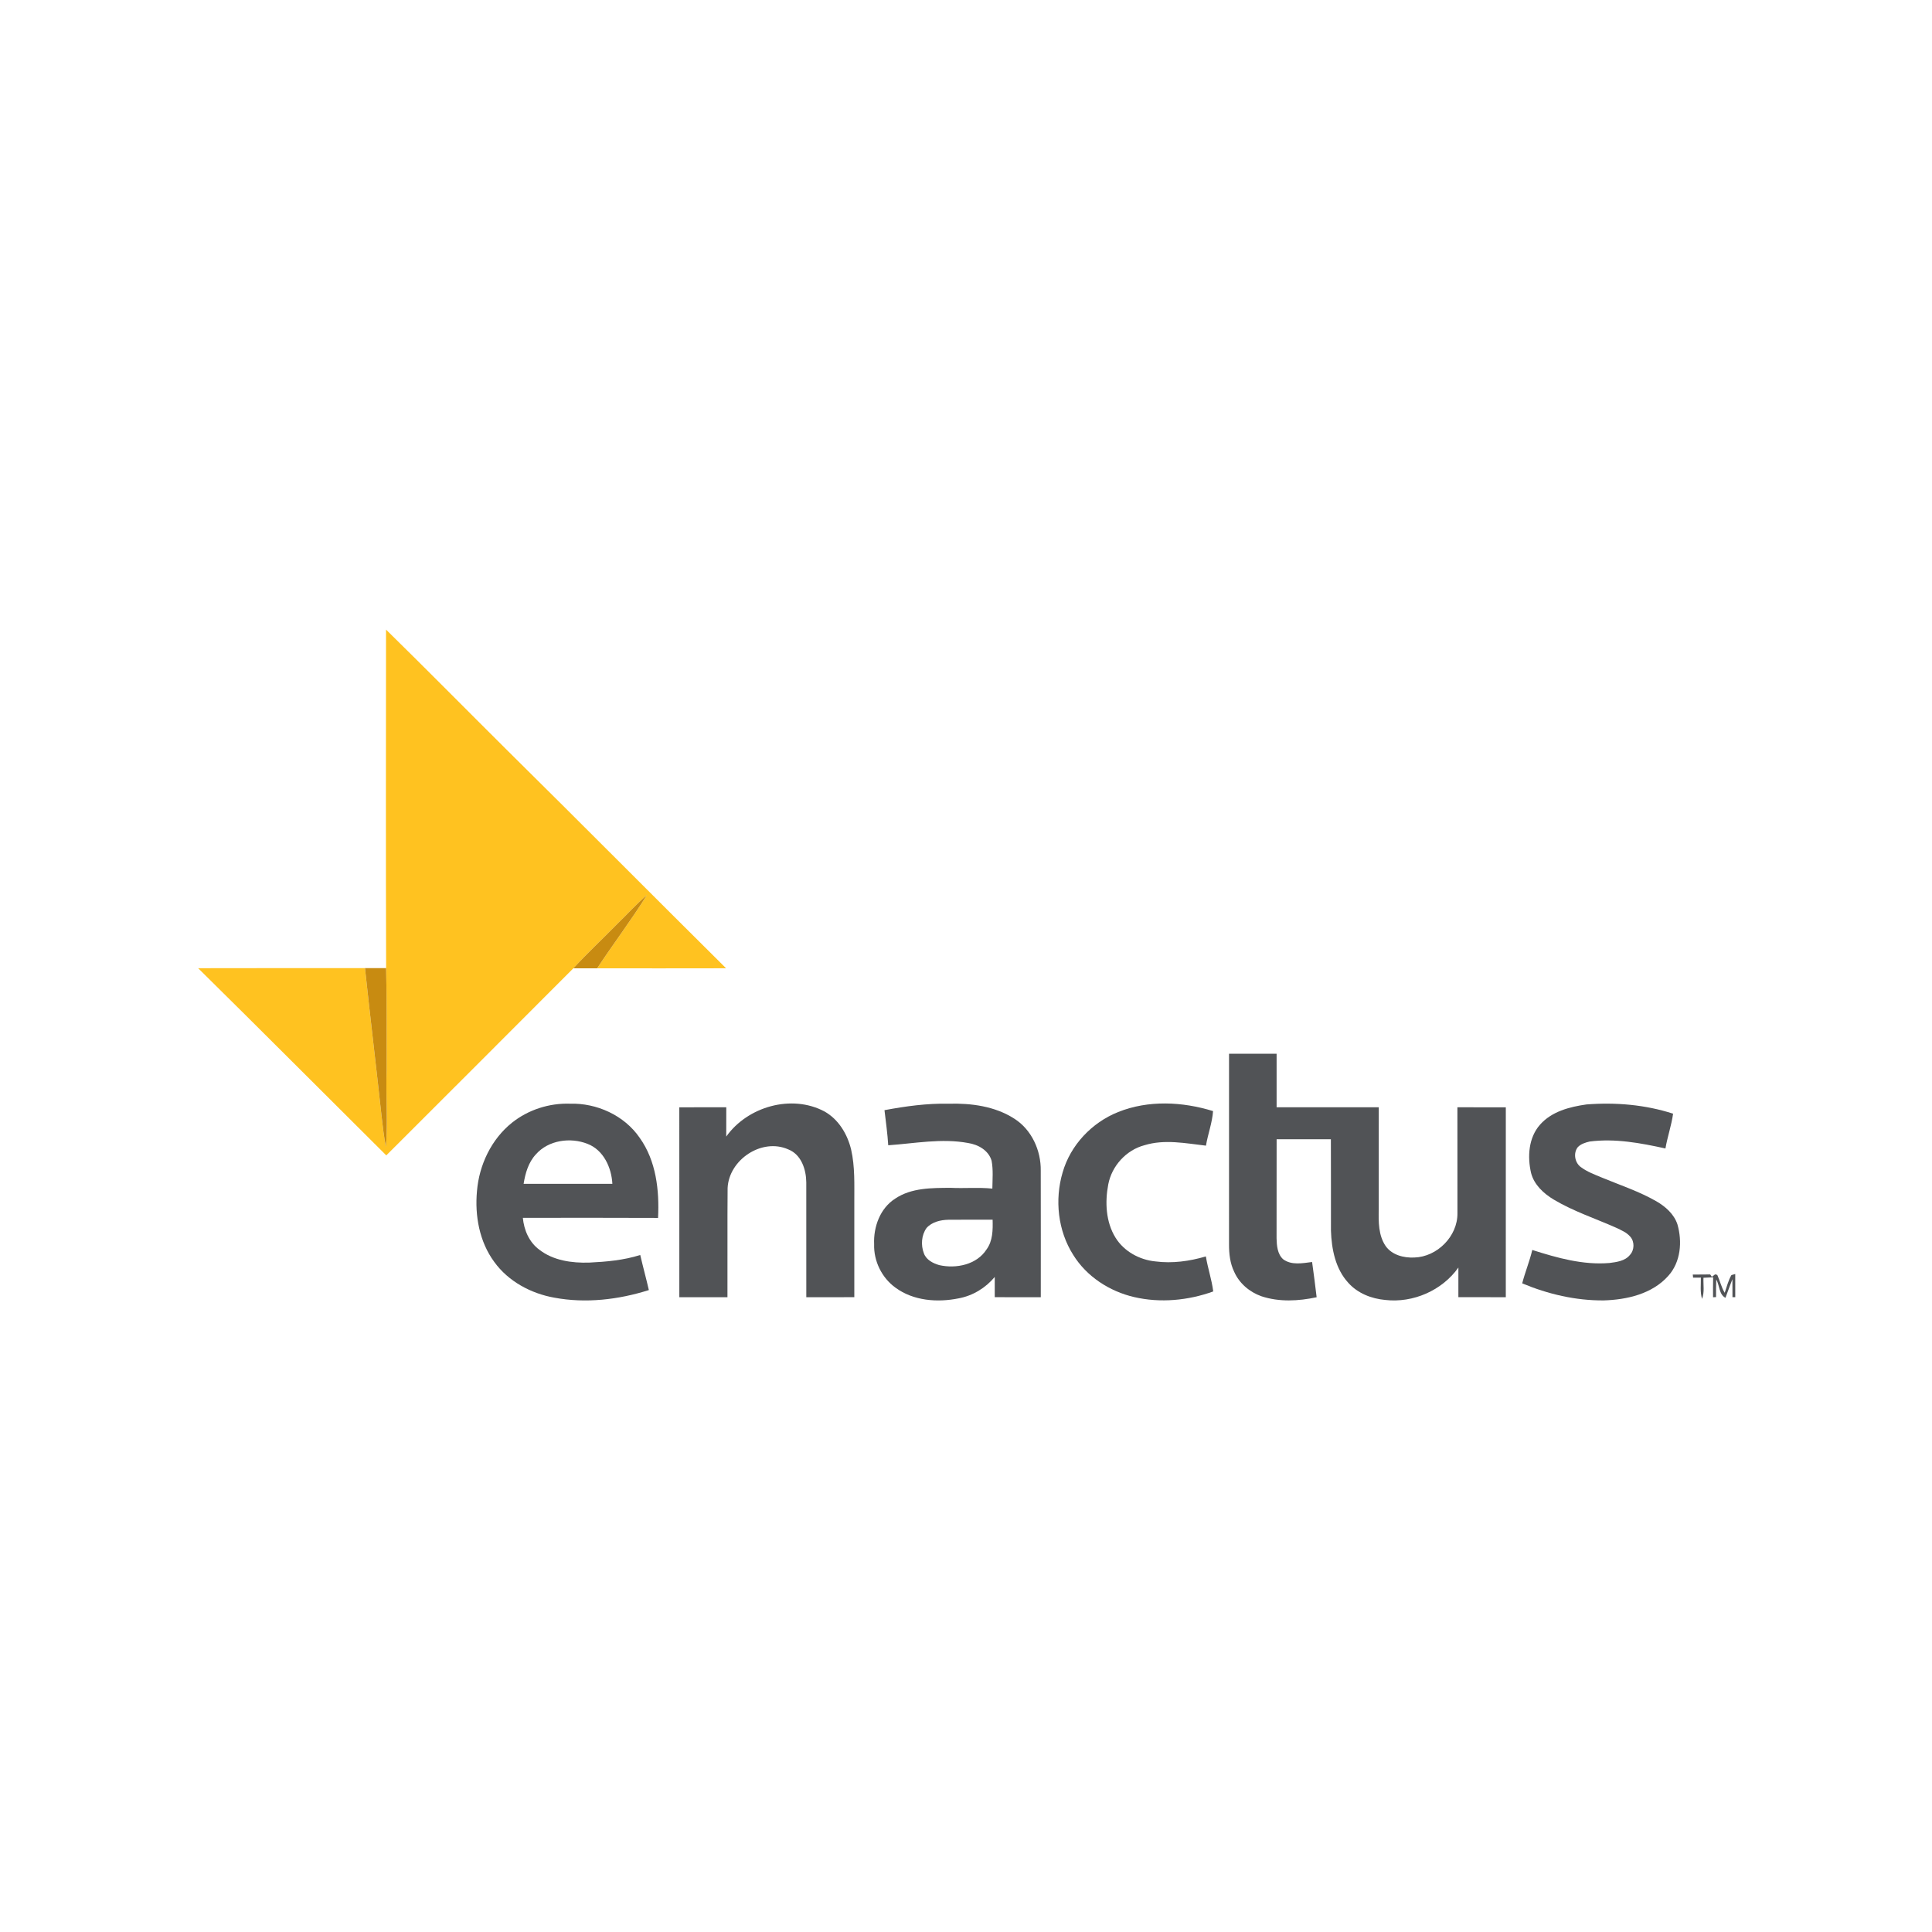 <svg xmlns="http://www.w3.org/2000/svg" width="1000pt" height="1000pt" viewBox="0 0 1000 1000"><g id="#ffffffff"></g><g id="#ffc220ff"><path fill="#ffc220" opacity="1.00" d=" M 199.81 325.88 C 220.90 346.56 241.64 367.60 262.60 388.42 C 300.49 425.85 337.99 463.68 375.82 501.18 C 353.57 501.25 331.33 501.20 309.08 501.20 C 317.48 488.44 326.75 476.26 334.81 463.30 C 329.37 467.99 324.55 473.33 319.39 478.33 C 311.88 485.99 304.05 493.33 296.75 501.20 C 264.55 533.55 232.21 565.75 199.94 598.03 C 167.46 565.75 135.17 533.29 102.56 501.14 C 131.35 501.05 160.13 501.12 188.92 501.10 C 191.64 526.74 194.77 552.33 197.53 577.97 C 198.13 583.25 198.74 588.53 199.76 593.75 C 200.78 580.53 199.67 567.27 200.11 554.04 C 200.04 536.40 200.29 518.74 199.86 501.10 C 199.67 442.70 199.77 384.28 199.81 325.88 Z"></path></g><g id="#c88b11ff"><path fill="#c88b11" opacity="1.00" d=" M 319.39 478.33 C 324.55 473.33 329.37 467.99 334.81 463.30 C 326.75 476.26 317.48 488.44 309.08 501.20 C 304.97 501.21 300.86 501.21 296.75 501.20 C 304.05 493.33 311.88 485.99 319.39 478.33 Z"></path><path fill="#c88b11" opacity="1.00" d=" M 188.92 501.10 C 192.56 501.10 196.21 501.10 199.86 501.10 C 200.29 518.74 200.04 536.40 200.11 554.04 C 199.67 567.27 200.78 580.53 199.76 593.75 C 198.74 588.53 198.13 583.25 197.53 577.97 C 194.77 552.33 191.64 526.74 188.92 501.10 Z"></path></g><g id="#515356ff"><path fill="#515356" opacity="1.00" d=" M 636.15 545.42 C 644.35 545.42 652.56 545.43 660.77 545.41 C 660.77 554.65 660.75 563.89 660.77 573.12 C 678.40 573.13 696.03 573.12 713.65 573.13 C 713.63 590.75 713.66 608.38 713.64 626.00 C 713.50 632.43 713.44 639.38 717.19 644.93 C 720.49 649.60 726.57 651.15 732.03 650.89 C 743.87 650.56 754.49 639.92 754.37 627.99 C 754.35 609.70 754.37 591.41 754.35 573.13 C 762.70 573.13 771.06 573.11 779.41 573.14 C 779.39 605.90 779.41 638.67 779.40 671.43 C 771.22 671.44 763.03 671.45 754.85 671.42 C 754.86 666.30 754.83 661.19 754.86 656.07 C 746.48 667.96 731.35 674.54 716.95 672.85 C 709.84 672.20 702.75 669.42 697.91 664.02 C 691.21 656.77 689.22 646.55 688.90 637.00 C 688.87 621.22 688.94 605.45 688.86 589.68 C 679.50 589.70 670.14 589.70 660.78 589.68 C 660.75 606.79 660.79 623.90 660.75 641.00 C 660.85 644.75 661.18 649.13 664.17 651.80 C 668.49 655.00 674.20 653.83 679.14 653.21 C 680.02 659.27 680.74 665.36 681.49 671.45 C 672.10 673.45 662.11 674.00 652.88 670.93 C 646.79 668.77 641.46 664.28 638.83 658.31 C 636.66 653.88 636.12 648.88 636.14 644.02 C 636.15 611.15 636.14 578.28 636.15 545.42 Z"></path><path fill="#515356" opacity="1.00" d=" M 265.04 581.08 C 273.44 574.40 284.27 570.92 294.97 571.27 C 308.90 570.86 323.13 577.31 331.10 588.92 C 339.63 600.86 341.33 616.10 340.61 630.39 C 317.29 630.27 293.96 630.34 270.63 630.35 C 271.21 636.67 273.89 642.96 279.11 646.81 C 286.38 652.48 295.97 653.79 304.94 653.52 C 313.85 653.09 322.84 652.29 331.39 649.58 C 332.79 655.65 334.44 661.66 335.85 667.74 C 320.13 672.72 303.20 674.71 286.90 671.67 C 274.80 669.51 263.11 663.25 255.83 653.17 C 248.14 642.74 245.71 629.24 246.88 616.54 C 247.98 602.98 254.33 589.64 265.04 581.08 M 277.39 597.47 C 273.50 601.63 271.90 607.26 271.02 612.76 C 286.33 612.77 301.64 612.78 316.96 612.75 C 316.53 604.36 312.38 595.22 304.10 592.06 C 295.26 588.54 283.87 590.11 277.39 597.47 Z"></path><path fill="#515356" opacity="1.00" d=" M 375.90 588.29 C 386.89 572.78 409.68 566.22 426.73 575.28 C 434.06 579.38 438.66 587.08 440.56 595.09 C 442.56 603.90 442.17 613.00 442.19 621.98 C 442.19 638.46 442.20 654.94 442.19 671.42 C 433.91 671.46 425.62 671.42 417.34 671.45 C 417.31 651.63 417.34 631.82 417.33 612.00 C 417.27 605.34 414.76 597.57 408.02 594.93 C 394.34 588.82 377.26 600.28 376.61 614.96 C 376.44 633.78 376.61 652.62 376.53 671.45 C 368.23 671.42 359.92 671.46 351.62 671.43 C 351.62 638.67 351.63 605.91 351.61 573.15 C 359.71 573.10 367.81 573.14 375.92 573.12 C 375.90 578.17 375.92 583.23 375.90 588.29 Z"></path><path fill="#515356" opacity="1.00" d=" M 457.81 574.62 C 468.77 572.57 479.87 571.04 491.04 571.28 C 502.71 570.96 515.00 572.57 525.00 579.02 C 533.99 584.71 538.86 595.50 538.69 605.97 C 538.74 627.79 538.71 649.62 538.71 671.45 C 530.76 671.42 522.82 671.46 514.88 671.42 C 514.88 667.92 514.86 664.43 514.88 660.94 C 510.15 666.63 503.48 670.69 496.18 672.03 C 485.19 674.26 472.77 673.32 463.49 666.49 C 456.42 661.38 452.17 652.73 452.45 644.00 C 452.05 635.02 455.55 625.35 463.39 620.38 C 471.79 614.75 482.29 614.89 492.00 614.82 C 499.21 615.18 506.45 614.48 513.64 615.22 C 513.70 610.43 514.14 605.57 513.26 600.84 C 511.72 595.44 506.34 592.42 501.10 591.62 C 487.39 589.07 473.48 591.84 459.75 592.79 C 459.37 586.70 458.52 580.67 457.81 574.62 M 479.60 635.58 C 476.90 639.31 476.57 644.51 478.21 648.74 C 479.43 652.12 482.93 653.90 486.19 654.83 C 494.88 656.79 505.57 654.62 510.64 646.69 C 513.90 642.24 513.91 636.57 513.78 631.30 C 506.16 631.35 498.53 631.25 490.91 631.34 C 486.85 631.42 482.41 632.46 479.60 635.58 Z"></path><path fill="#515356" opacity="1.00" d=" M 578.72 575.60 C 594.33 569.32 612.02 570.20 627.88 575.10 C 627.44 581.21 625.21 586.97 624.20 592.99 C 613.66 591.78 602.81 589.56 592.39 592.76 C 582.92 595.24 575.45 603.49 573.63 613.06 C 571.89 622.25 572.35 632.42 577.36 640.57 C 581.75 647.71 589.81 652.11 598.06 652.91 C 606.81 654.05 615.73 652.80 624.15 650.32 C 625.15 656.42 627.20 662.31 627.97 668.45 C 614.96 673.15 600.55 674.51 587.02 671.36 C 574.28 668.41 562.41 660.73 555.48 649.50 C 547.54 637.00 545.84 621.00 550.00 606.90 C 554.04 592.73 565.11 581.04 578.72 575.60 Z"></path><path fill="#515356" opacity="1.00" d=" M 797.11 582.14 C 803.14 575.28 812.46 572.89 821.15 571.66 C 836.21 570.48 851.59 571.78 865.99 576.44 C 865.14 582.54 863.07 588.38 862.03 594.45 C 849.18 591.63 835.97 589.14 822.78 590.86 C 820.59 591.38 818.27 592.09 816.67 593.76 C 814.28 596.77 815.06 601.60 818.05 603.94 C 821.43 606.53 825.50 607.99 829.40 609.62 C 838.78 613.50 848.50 616.71 857.34 621.79 C 862.04 624.51 866.44 628.38 868.22 633.67 C 870.82 642.64 869.97 653.30 863.44 660.45 C 855.11 669.77 842.05 672.74 830.03 673.09 C 815.56 673.20 801.19 669.84 787.89 664.26 C 789.39 658.43 791.73 652.85 793.10 646.98 C 805.99 651.08 819.41 654.88 833.08 653.72 C 836.82 653.23 841.11 652.71 843.64 649.56 C 846.00 647.03 846.13 642.70 843.82 640.10 C 841.93 637.87 839.14 636.75 836.59 635.51 C 825.76 630.69 814.38 626.98 804.16 620.87 C 798.94 617.74 794.05 613.20 792.48 607.13 C 790.53 598.71 791.15 588.88 797.11 582.14 Z"></path><path fill="#515356" opacity="1.00" d=" M 876.18 659.72 C 879.18 659.69 882.19 659.69 885.20 659.65 C 885.41 659.96 885.83 660.57 886.04 660.88 L 887.73 659.61 L 888.85 659.87 C 890.26 662.91 890.94 666.26 892.71 669.15 C 893.77 666.06 894.53 662.82 896.18 659.98 C 896.67 659.84 897.67 659.57 898.16 659.43 C 898.19 663.42 898.16 667.41 898.17 671.40 L 896.72 671.43 C 896.71 668.32 896.68 665.21 896.69 662.11 C 895.50 665.32 894.23 668.50 893.10 671.74 C 889.73 670.09 890.07 665.26 888.33 662.23 C 888.21 665.27 888.19 668.32 888.22 671.37 L 886.67 671.46 C 886.65 668.01 886.64 664.57 886.72 661.13 C 885.05 661.21 883.38 661.29 881.72 661.37 C 881.55 665.00 882.35 668.82 880.98 672.31 C 879.88 668.73 880.44 664.96 880.36 661.29 C 879.35 661.30 877.34 661.32 876.34 661.32 C 876.30 660.92 876.22 660.12 876.18 659.72 Z"></path></g></svg>